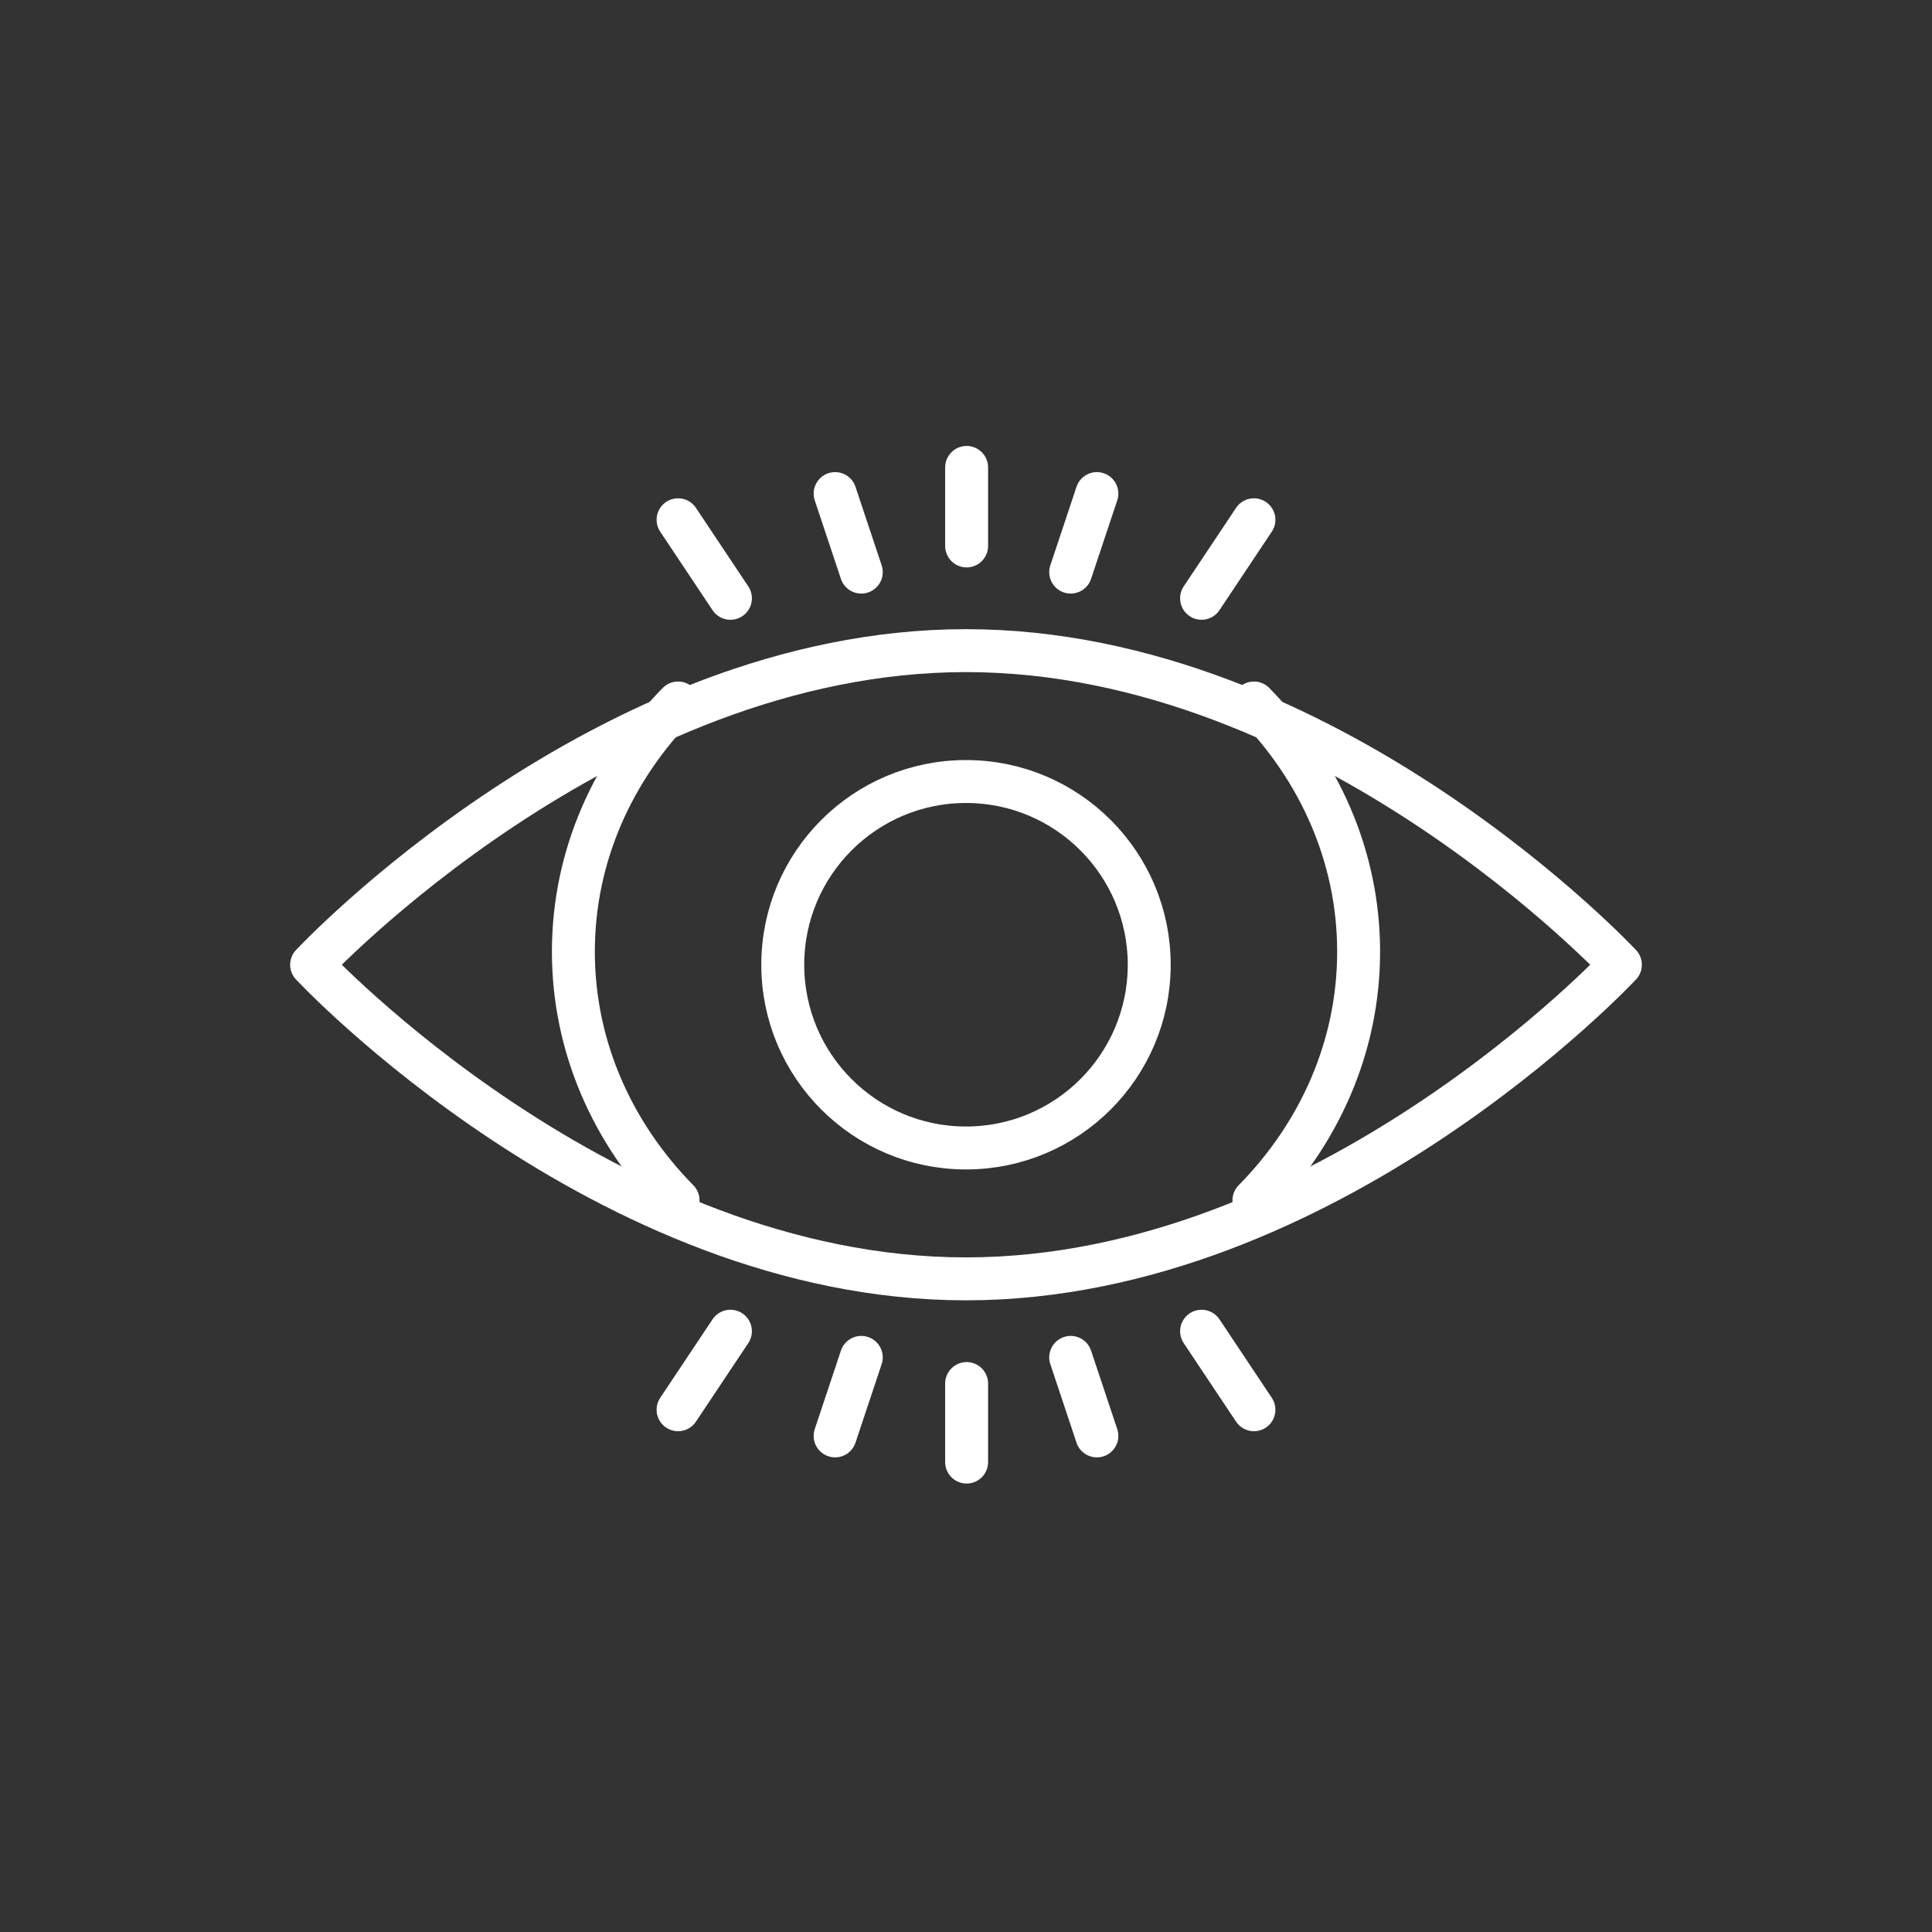 <svg xmlns="http://www.w3.org/2000/svg" width="90" height="90" viewBox="0 0 90 90"><rect x="0" y="0" width="90" height="90" fill="#333333" stroke="none"/><g fill="none" fill-rule="evenodd" stroke="#FFF" stroke-linecap="round" stroke-linejoin="round" stroke-width="2" transform="translate(14.516 21.774)"><path d="M21.948 23.168C21.948 18.453 25.77 14.632 30.484 14.632 35.198 14.632 39.019 18.453 39.019 23.168 39.019 27.882 35.198 31.703 30.484 31.703 25.77 31.703 21.948 27.882 21.948 23.168ZM17.07 34.142C14.035 31.057 12.194 27.001 12.194 22.558 12.194 18.116 14.036 14.06 17.071 10.974M43.897 10.974C46.932 14.06 48.774 18.115 48.774 22.558 48.774 27.001 46.933 31.057 43.897 34.142"/><path d="M0,23.168 C0,23.168 13.648,8.535 30.484,8.535 C47.32,8.535 60.968,23.168 60.968,23.168 C60.968,23.168 47.32,37.8 30.484,37.8 C13.648,37.8 0,23.168 0,23.168 Z"/><line x1="30.513" x2="30.513" y1="3.658"/><line x1="35.361" x2="36.581" y1="4.877" y2="1.219"/><line x1="41.458" x2="43.897" y1="6.097" y2="2.439"/><line x1="25.606" x2="24.387" y1="4.877" y2="1.219"/><line x1="19.51" x2="17.071" y1="6.097" y2="2.439"/><line x1="30.513" x2="30.513" y1="42.677" y2="46.335"/><line x1="35.361" x2="36.581" y1="41.458" y2="45.116"/><line x1="41.458" x2="43.897" y1="40.239" y2="43.897"/><line x1="25.606" x2="24.387" y1="41.458" y2="45.116"/><line x1="19.51" x2="17.071" y1="40.239" y2="43.897"/></g></svg>